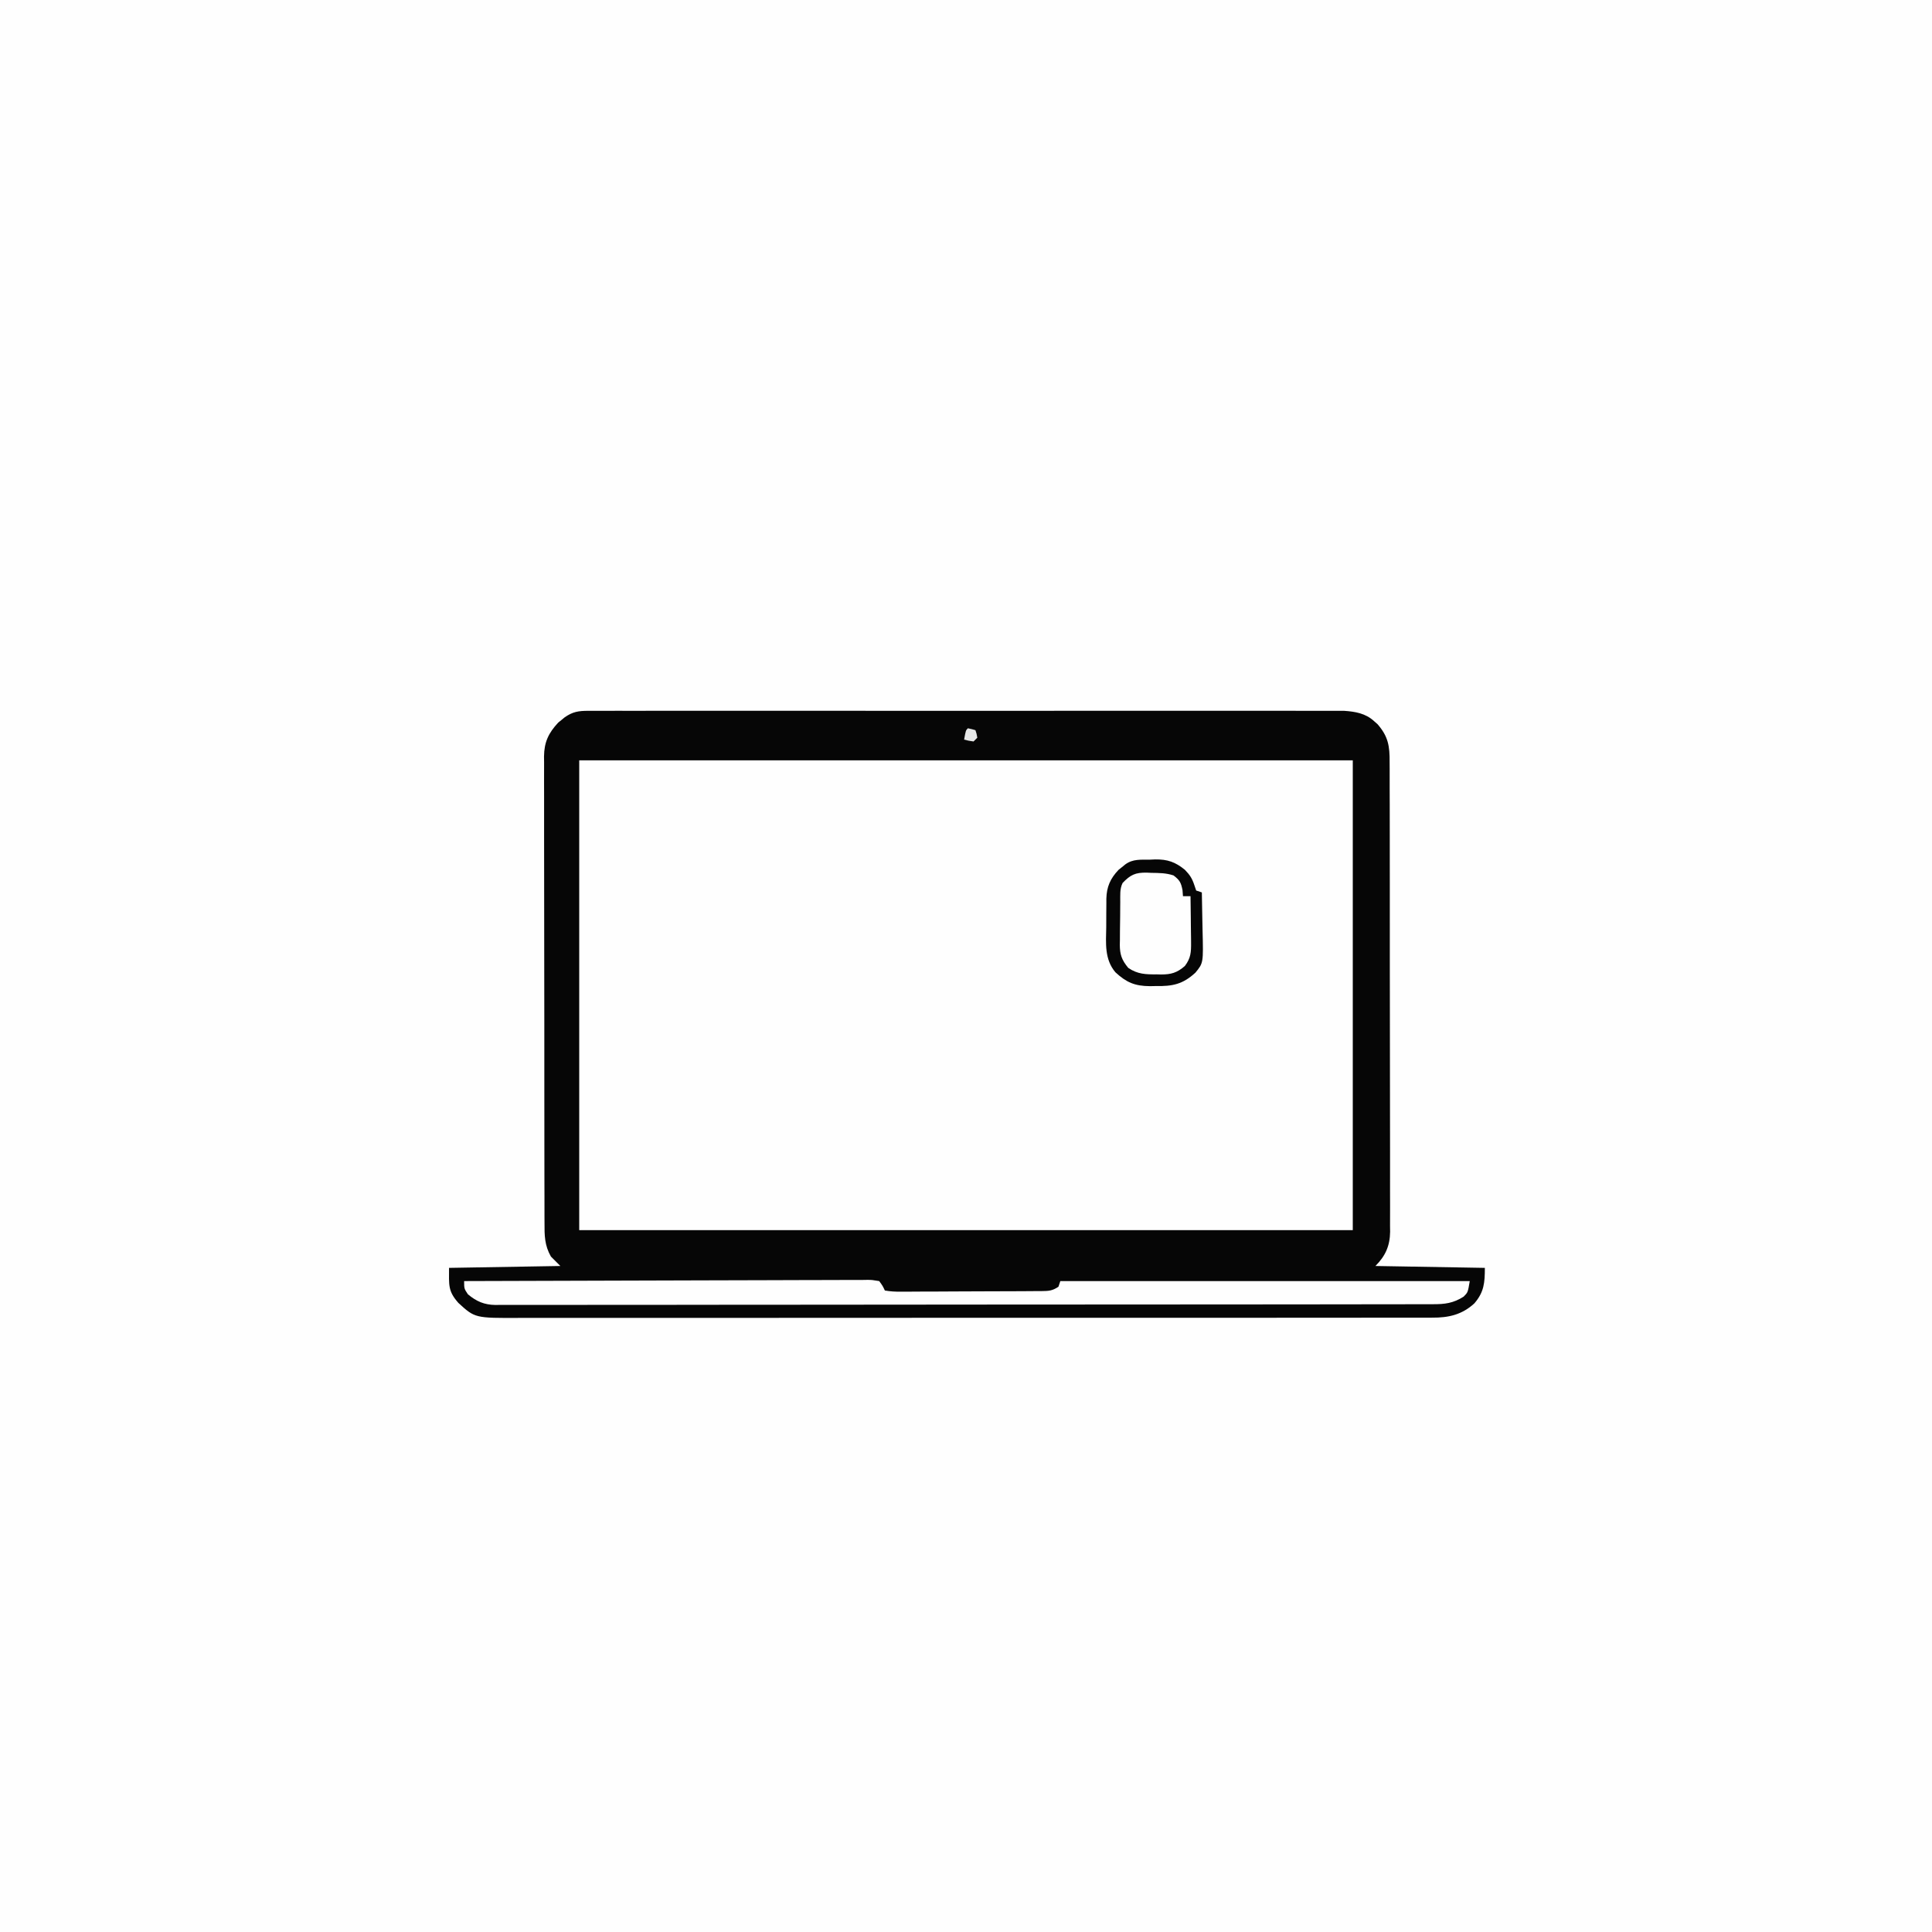 <svg version="1.1" xmlns="http://www.w3.org/2000/svg" width="1024" height="1024">
<rect width="100%" height="100%" fill="#808080" stroke="none"/>
<path d="M0 0 C337.92 0 675.84 0 1024 0 C1024 337.92 1024 675.84 1024 1024 C686.08 1024 348.16 1024 0 1024 C0 686.08 0 348.16 0 0 Z " fill="#FEFEFE" transform="translate(0,0)"/>
<path d="M0 0 C1.044 -0.004 1.044 -0.004 2.11 -0.009 C4.454 -0.016 6.798 -0.009 9.142 -0.002 C10.835 -0.005 12.528 -0.008 14.221 -0.012 C18.882 -0.02 23.544 -0.016 28.206 -0.01 C33.23 -0.005 38.254 -0.012 43.278 -0.018 C53.124 -0.027 62.971 -0.025 72.818 -0.019 C80.821 -0.014 88.823 -0.014 96.826 -0.016 C97.964 -0.016 99.102 -0.017 100.274 -0.017 C102.585 -0.018 104.897 -0.018 107.208 -0.019 C128.9 -0.025 150.592 -0.018 172.283 -0.007 C190.899 0.002 209.514 0 228.129 -0.009 C249.736 -0.02 271.342 -0.024 292.949 -0.018 C295.253 -0.017 297.557 -0.017 299.861 -0.016 C300.995 -0.016 302.129 -0.015 303.297 -0.015 C311.289 -0.013 319.281 -0.016 327.272 -0.021 C337.014 -0.027 346.756 -0.025 356.497 -0.014 C361.468 -0.009 366.439 -0.007 371.41 -0.014 C375.961 -0.02 380.512 -0.016 385.064 -0.006 C386.71 -0.003 388.356 -0.005 390.002 -0.009 C392.241 -0.016 394.48 -0.009 396.719 0 C398.584 0 398.584 0 400.487 0.001 C406.392 0.409 411.871 1.316 416.361 5.439 C417.297 6.265 417.297 6.265 418.252 7.107 C423.951 13.68 424.696 18.731 424.633 27.207 C424.64 28.301 424.648 29.395 424.656 30.522 C424.677 34.184 424.669 37.844 424.661 41.505 C424.669 44.132 424.68 46.759 424.692 49.385 C424.717 55.777 424.721 62.169 424.716 68.56 C424.713 73.757 424.716 78.953 424.725 84.15 C424.726 84.89 424.727 85.631 424.728 86.393 C424.731 87.897 424.733 89.401 424.735 90.905 C424.757 105.002 424.753 119.1 424.741 133.197 C424.73 146.085 424.753 158.972 424.791 171.86 C424.83 185.103 424.846 198.346 424.839 211.589 C424.835 219.02 424.84 226.451 424.868 233.882 C424.894 240.87 424.889 247.858 424.863 254.846 C424.859 257.41 424.864 259.973 424.88 262.536 C424.901 266.039 424.885 269.54 424.86 273.042 C424.875 274.054 424.889 275.066 424.905 276.108 C424.791 283.58 422.446 288.917 417.111 294.252 C436.251 294.582 455.391 294.912 475.111 295.252 C475.111 303.133 474.706 308.065 469.568 314.049 C463.034 320.089 455.83 321.705 447.193 321.632 C445.892 321.639 445.892 321.639 444.566 321.646 C441.664 321.658 438.763 321.649 435.862 321.639 C433.759 321.644 431.656 321.649 429.554 321.656 C423.778 321.67 418.003 321.666 412.227 321.659 C405.997 321.654 399.768 321.666 393.538 321.677 C382.039 321.693 370.54 321.695 359.042 321.69 C348.417 321.686 337.792 321.686 327.168 321.692 C325.742 321.693 324.317 321.694 322.892 321.694 C320.744 321.695 318.596 321.697 316.448 321.698 C296.477 321.709 276.507 321.713 256.537 321.705 C255.408 321.705 255.408 321.705 254.256 321.704 C248.143 321.702 242.03 321.699 235.918 321.697 C212.078 321.687 188.237 321.695 164.397 321.718 C137.607 321.744 110.818 321.757 84.028 321.75 C81.171 321.749 78.314 321.749 75.456 321.748 C74.753 321.748 74.049 321.748 73.325 321.747 C62.71 321.745 52.095 321.753 41.48 321.766 C29.406 321.781 17.331 321.782 5.257 321.764 C-0.903 321.756 -7.063 321.754 -13.224 321.769 C-18.865 321.783 -24.505 321.778 -30.146 321.759 C-32.185 321.755 -34.224 321.758 -36.263 321.768 C-60.141 321.882 -60.141 321.882 -68.951 313.814 C-74.531 307.487 -73.889 304.421 -73.889 295.252 C-54.419 294.922 -34.949 294.592 -14.889 294.252 C-16.539 292.602 -18.189 290.952 -19.889 289.252 C-23.265 283.336 -23.318 278.079 -23.283 271.365 C-23.292 269.736 -23.292 269.736 -23.301 268.073 C-23.318 264.437 -23.313 260.802 -23.309 257.166 C-23.316 254.557 -23.324 251.949 -23.334 249.34 C-23.355 242.993 -23.36 236.646 -23.358 230.298 C-23.357 225.139 -23.36 219.979 -23.368 214.819 C-23.37 213.331 -23.372 211.843 -23.374 210.356 C-23.375 209.615 -23.376 208.875 -23.377 208.112 C-23.396 194.116 -23.395 180.119 -23.388 166.123 C-23.383 153.325 -23.404 140.528 -23.437 127.73 C-23.471 114.581 -23.486 101.432 -23.481 88.282 C-23.479 80.903 -23.484 73.525 -23.509 66.146 C-23.532 59.207 -23.529 52.27 -23.509 45.331 C-23.506 42.785 -23.511 40.239 -23.525 37.693 C-23.543 34.216 -23.53 30.741 -23.51 27.265 C-23.529 25.755 -23.529 25.755 -23.548 24.214 C-23.452 16.552 -21.19 11.807 -16.01 6.228 C-15.454 5.782 -14.899 5.336 -14.326 4.877 C-13.768 4.415 -13.21 3.954 -12.635 3.478 C-8.344 0.464 -5.287 0.001 0 0 Z " fill="#FEFEFE" transform="translate(311.889,376.748)"/>
<path d="M0 0 C1.044 -0.004 1.044 -0.004 2.11 -0.009 C4.454 -0.016 6.798 -0.009 9.142 -0.002 C10.835 -0.005 12.528 -0.008 14.221 -0.012 C18.882 -0.02 23.544 -0.016 28.206 -0.01 C33.23 -0.005 38.254 -0.012 43.278 -0.018 C53.124 -0.027 62.971 -0.025 72.818 -0.019 C80.821 -0.014 88.823 -0.014 96.826 -0.016 C97.964 -0.016 99.102 -0.017 100.274 -0.017 C102.585 -0.018 104.897 -0.018 107.208 -0.019 C128.9 -0.025 150.592 -0.018 172.283 -0.007 C190.899 0.002 209.514 0 228.129 -0.009 C249.736 -0.02 271.342 -0.024 292.949 -0.018 C295.253 -0.017 297.557 -0.017 299.861 -0.016 C300.995 -0.016 302.129 -0.015 303.297 -0.015 C311.289 -0.013 319.281 -0.016 327.272 -0.021 C337.014 -0.027 346.756 -0.025 356.497 -0.014 C361.468 -0.009 366.439 -0.007 371.41 -0.014 C375.961 -0.02 380.512 -0.016 385.064 -0.006 C386.71 -0.003 388.356 -0.005 390.002 -0.009 C392.241 -0.016 394.48 -0.009 396.719 0 C398.584 0 398.584 0 400.487 0.001 C406.392 0.409 411.871 1.316 416.361 5.439 C417.297 6.265 417.297 6.265 418.252 7.107 C423.951 13.68 424.696 18.731 424.633 27.207 C424.64 28.301 424.648 29.395 424.656 30.522 C424.677 34.184 424.669 37.844 424.661 41.505 C424.669 44.132 424.68 46.759 424.692 49.385 C424.717 55.777 424.721 62.169 424.716 68.56 C424.713 73.757 424.716 78.953 424.725 84.15 C424.726 84.89 424.727 85.631 424.728 86.393 C424.731 87.897 424.733 89.401 424.735 90.905 C424.757 105.002 424.753 119.1 424.741 133.197 C424.73 146.085 424.753 158.972 424.791 171.86 C424.83 185.103 424.846 198.346 424.839 211.589 C424.835 219.02 424.84 226.451 424.868 233.882 C424.894 240.87 424.889 247.858 424.863 254.846 C424.859 257.41 424.864 259.973 424.88 262.536 C424.901 266.039 424.885 269.54 424.86 273.042 C424.875 274.054 424.889 275.066 424.905 276.108 C424.791 283.58 422.446 288.917 417.111 294.252 C436.251 294.582 455.391 294.912 475.111 295.252 C475.111 303.133 474.706 308.065 469.568 314.049 C463.034 320.089 455.83 321.705 447.193 321.632 C445.892 321.639 445.892 321.639 444.566 321.646 C441.664 321.658 438.763 321.649 435.862 321.639 C433.759 321.644 431.656 321.649 429.554 321.656 C423.778 321.67 418.003 321.666 412.227 321.659 C405.997 321.654 399.768 321.666 393.538 321.677 C382.039 321.693 370.54 321.695 359.042 321.69 C348.417 321.686 337.792 321.686 327.168 321.692 C325.742 321.693 324.317 321.694 322.892 321.694 C320.744 321.695 318.596 321.697 316.448 321.698 C296.477 321.709 276.507 321.713 256.537 321.705 C255.408 321.705 255.408 321.705 254.256 321.704 C248.143 321.702 242.03 321.699 235.918 321.697 C212.078 321.687 188.237 321.695 164.397 321.718 C137.607 321.744 110.818 321.757 84.028 321.75 C81.171 321.749 78.314 321.749 75.456 321.748 C74.753 321.748 74.049 321.748 73.325 321.747 C62.71 321.745 52.095 321.753 41.48 321.766 C29.406 321.781 17.331 321.782 5.257 321.764 C-0.903 321.756 -7.063 321.754 -13.224 321.769 C-18.865 321.783 -24.505 321.778 -30.146 321.759 C-32.185 321.755 -34.224 321.758 -36.263 321.768 C-60.141 321.882 -60.141 321.882 -68.951 313.814 C-74.531 307.487 -73.889 304.421 -73.889 295.252 C-54.419 294.922 -34.949 294.592 -14.889 294.252 C-16.539 292.602 -18.189 290.952 -19.889 289.252 C-23.265 283.336 -23.318 278.079 -23.283 271.365 C-23.292 269.736 -23.292 269.736 -23.301 268.073 C-23.318 264.437 -23.313 260.802 -23.309 257.166 C-23.316 254.557 -23.324 251.949 -23.334 249.34 C-23.355 242.993 -23.36 236.646 -23.358 230.298 C-23.357 225.139 -23.36 219.979 -23.368 214.819 C-23.37 213.331 -23.372 211.843 -23.374 210.356 C-23.375 209.615 -23.376 208.875 -23.377 208.112 C-23.396 194.116 -23.395 180.119 -23.388 166.123 C-23.383 153.325 -23.404 140.528 -23.437 127.73 C-23.471 114.581 -23.486 101.432 -23.481 88.282 C-23.479 80.903 -23.484 73.525 -23.509 66.146 C-23.532 59.207 -23.529 52.27 -23.509 45.331 C-23.506 42.785 -23.511 40.239 -23.525 37.693 C-23.543 34.216 -23.53 30.741 -23.51 27.265 C-23.529 25.755 -23.529 25.755 -23.548 24.214 C-23.452 16.552 -21.19 11.807 -16.01 6.228 C-15.454 5.782 -14.899 5.336 -14.326 4.877 C-13.768 4.415 -13.21 3.954 -12.635 3.478 C-8.344 0.464 -5.287 0.001 0 0 Z M-4.889 26.252 C-4.889 108.422 -4.889 190.592 -4.889 275.252 C130.411 275.252 265.711 275.252 405.111 275.252 C405.111 193.082 405.111 110.912 405.111 26.252 C269.811 26.252 134.511 26.252 -4.889 26.252 Z " fill="#060606" transform="translate(311.889,376.748)"/>
<path d="M0 0 C28.633 -0.117 57.265 -0.205 85.898 -0.259 C99.192 -0.285 112.486 -0.32 125.78 -0.377 C137.363 -0.427 148.947 -0.459 160.53 -0.47 C166.667 -0.477 172.803 -0.492 178.94 -0.529 C184.711 -0.562 190.481 -0.573 196.252 -0.566 C198.375 -0.567 200.497 -0.577 202.62 -0.596 C205.509 -0.621 208.397 -0.615 211.287 -0.601 C212.134 -0.616 212.982 -0.63 213.855 -0.645 C216.195 -0.615 216.195 -0.615 220 0 C221.812 2.499 221.812 2.499 223 5 C226.007 5.497 228.453 5.654 231.463 5.599 C232.327 5.603 233.19 5.607 234.08 5.611 C236.939 5.618 239.797 5.589 242.656 5.559 C244.64 5.554 246.624 5.552 248.608 5.552 C252.768 5.545 256.927 5.523 261.086 5.487 C266.423 5.442 271.76 5.427 277.097 5.423 C281.194 5.419 285.291 5.404 289.388 5.384 C291.356 5.376 293.324 5.369 295.292 5.364 C298.041 5.355 300.789 5.333 303.537 5.306 C304.354 5.306 305.171 5.305 306.012 5.304 C309.859 5.253 311.724 5.184 315 3 C315.33 2.01 315.66 1.02 316 0 C387.61 0 459.22 0 533 0 C532 6 532 6 529.75 8.25 C524.3 11.718 519.799 12.29 513.411 12.26 C512.543 12.264 511.675 12.268 510.781 12.272 C507.859 12.282 504.937 12.278 502.015 12.274 C499.905 12.279 497.794 12.284 495.684 12.29 C489.873 12.304 484.062 12.306 478.251 12.305 C471.988 12.307 465.726 12.32 459.463 12.332 C446.478 12.353 433.493 12.362 420.508 12.367 C419.802 12.367 419.096 12.367 418.369 12.367 C417.662 12.368 416.954 12.368 416.226 12.368 C408.39 12.371 400.555 12.378 392.72 12.384 C369.058 12.404 345.396 12.42 321.734 12.423 C320.977 12.423 320.221 12.424 319.441 12.424 C316.373 12.424 313.306 12.424 310.239 12.425 C307.93 12.425 305.621 12.425 303.312 12.426 C302.549 12.426 301.786 12.426 301 12.426 C277.027 12.429 253.053 12.451 229.079 12.487 C202.151 12.528 175.222 12.551 148.294 12.552 C145.423 12.552 142.552 12.552 139.682 12.552 C138.621 12.552 138.621 12.552 137.539 12.552 C126.159 12.554 114.779 12.571 103.399 12.594 C91.963 12.617 80.527 12.621 69.092 12.607 C62.895 12.599 56.699 12.6 50.503 12.623 C44.832 12.643 39.162 12.641 33.491 12.62 C31.438 12.617 29.385 12.622 27.332 12.636 C24.543 12.654 21.755 12.641 18.967 12.621 C18.168 12.633 17.369 12.646 16.545 12.659 C10.663 12.567 6.524 10.788 2 7 C0 4 0 4 0 0 Z " fill="#FEFEFE" transform="translate(246,679)"/>
<path d="M0 0 C0.878 -0.037 1.756 -0.075 2.66 -0.113 C9.181 -0.2 13.312 1.246 18.375 5.375 C21.06 8.13 22.241 9.964 23.438 13.625 C23.747 14.533 24.056 15.44 24.375 16.375 C25.365 16.705 26.355 17.035 27.375 17.375 C27.499 22.355 27.59 27.335 27.65 32.316 C27.675 34.008 27.709 35.699 27.752 37.391 C28.188 54.768 28.188 54.768 23.964 59.915 C17.289 66.051 11.882 67.175 2.875 67 C1.881 67.019 0.887 67.039 -0.137 67.059 C-8.162 67.006 -12.603 65.086 -18.425 59.714 C-24.253 52.85 -23.464 44.356 -23.297 35.845 C-23.25 33.248 -23.256 30.656 -23.27 28.059 C-23.258 26.391 -23.244 24.723 -23.227 23.055 C-23.228 22.288 -23.23 21.521 -23.232 20.731 C-23.067 14.407 -21.192 10.094 -16.773 5.414 C-16.188 4.947 -15.603 4.481 -15 4 C-14.41 3.518 -13.819 3.036 -13.211 2.539 C-9.131 -0.455 -4.892 0.077 0 0 Z " fill="#FEFEFE" transform="translate(609.625,455.625)"/>
<path d="M0 0 C0.878 -0.037 1.756 -0.075 2.66 -0.113 C9.181 -0.2 13.312 1.246 18.375 5.375 C21.06 8.13 22.241 9.964 23.438 13.625 C23.747 14.533 24.056 15.44 24.375 16.375 C25.365 16.705 26.355 17.035 27.375 17.375 C27.499 22.355 27.59 27.335 27.65 32.316 C27.675 34.008 27.709 35.699 27.752 37.391 C28.188 54.768 28.188 54.768 23.964 59.915 C17.289 66.051 11.882 67.175 2.875 67 C1.881 67.019 0.887 67.039 -0.137 67.059 C-8.162 67.006 -12.603 65.086 -18.425 59.714 C-24.253 52.85 -23.464 44.356 -23.297 35.845 C-23.25 33.248 -23.256 30.656 -23.27 28.059 C-23.258 26.391 -23.244 24.723 -23.227 23.055 C-23.228 22.288 -23.23 21.521 -23.232 20.731 C-23.067 14.407 -21.192 10.094 -16.773 5.414 C-16.188 4.947 -15.603 4.481 -15 4 C-14.41 3.518 -13.819 3.036 -13.211 2.539 C-9.131 -0.455 -4.892 0.077 0 0 Z M-14.625 12.375 C-16.21 15.545 -15.83 18.969 -15.863 22.453 C-15.871 23.257 -15.879 24.062 -15.888 24.89 C-15.902 26.595 -15.912 28.3 -15.92 30.004 C-15.937 32.601 -15.981 35.197 -16.025 37.793 C-16.036 39.451 -16.044 41.108 -16.051 42.766 C-16.068 43.538 -16.086 44.31 -16.104 45.105 C-16.083 50.313 -15.06 53.241 -11.625 57.375 C-6.759 60.72 -2.328 60.864 3.375 60.812 C4.547 60.842 4.547 60.842 5.742 60.873 C11.073 60.869 14.219 59.993 18.375 56.375 C21.535 52.199 21.73 49.058 21.668 43.887 C21.662 42.832 21.662 42.832 21.655 41.756 C21.638 39.524 21.601 37.294 21.562 35.062 C21.547 33.544 21.534 32.025 21.521 30.506 C21.489 26.795 21.437 23.085 21.375 19.375 C20.055 19.375 18.735 19.375 17.375 19.375 C17.293 18.303 17.21 17.23 17.125 16.125 C16.312 12.061 15.604 10.844 12.375 8.375 C8.398 7.049 4.728 7.073 0.562 7 C-0.232 6.963 -1.027 6.925 -1.846 6.887 C-7.861 6.797 -10.457 8.017 -14.625 12.375 Z " fill="#060606" transform="translate(609.625,455.625)"/>
<path d="M0 0 C2.062 0.438 2.062 0.438 4 1 C4.625 2.875 4.625 2.875 5 5 C4.34 5.66 3.68 6.32 3 7 C0.375 6.625 0.375 6.625 -2 6 C-1.125 1.125 -1.125 1.125 0 0 Z " fill="#E7E8E8" transform="translate(513,386)"/>
</svg>